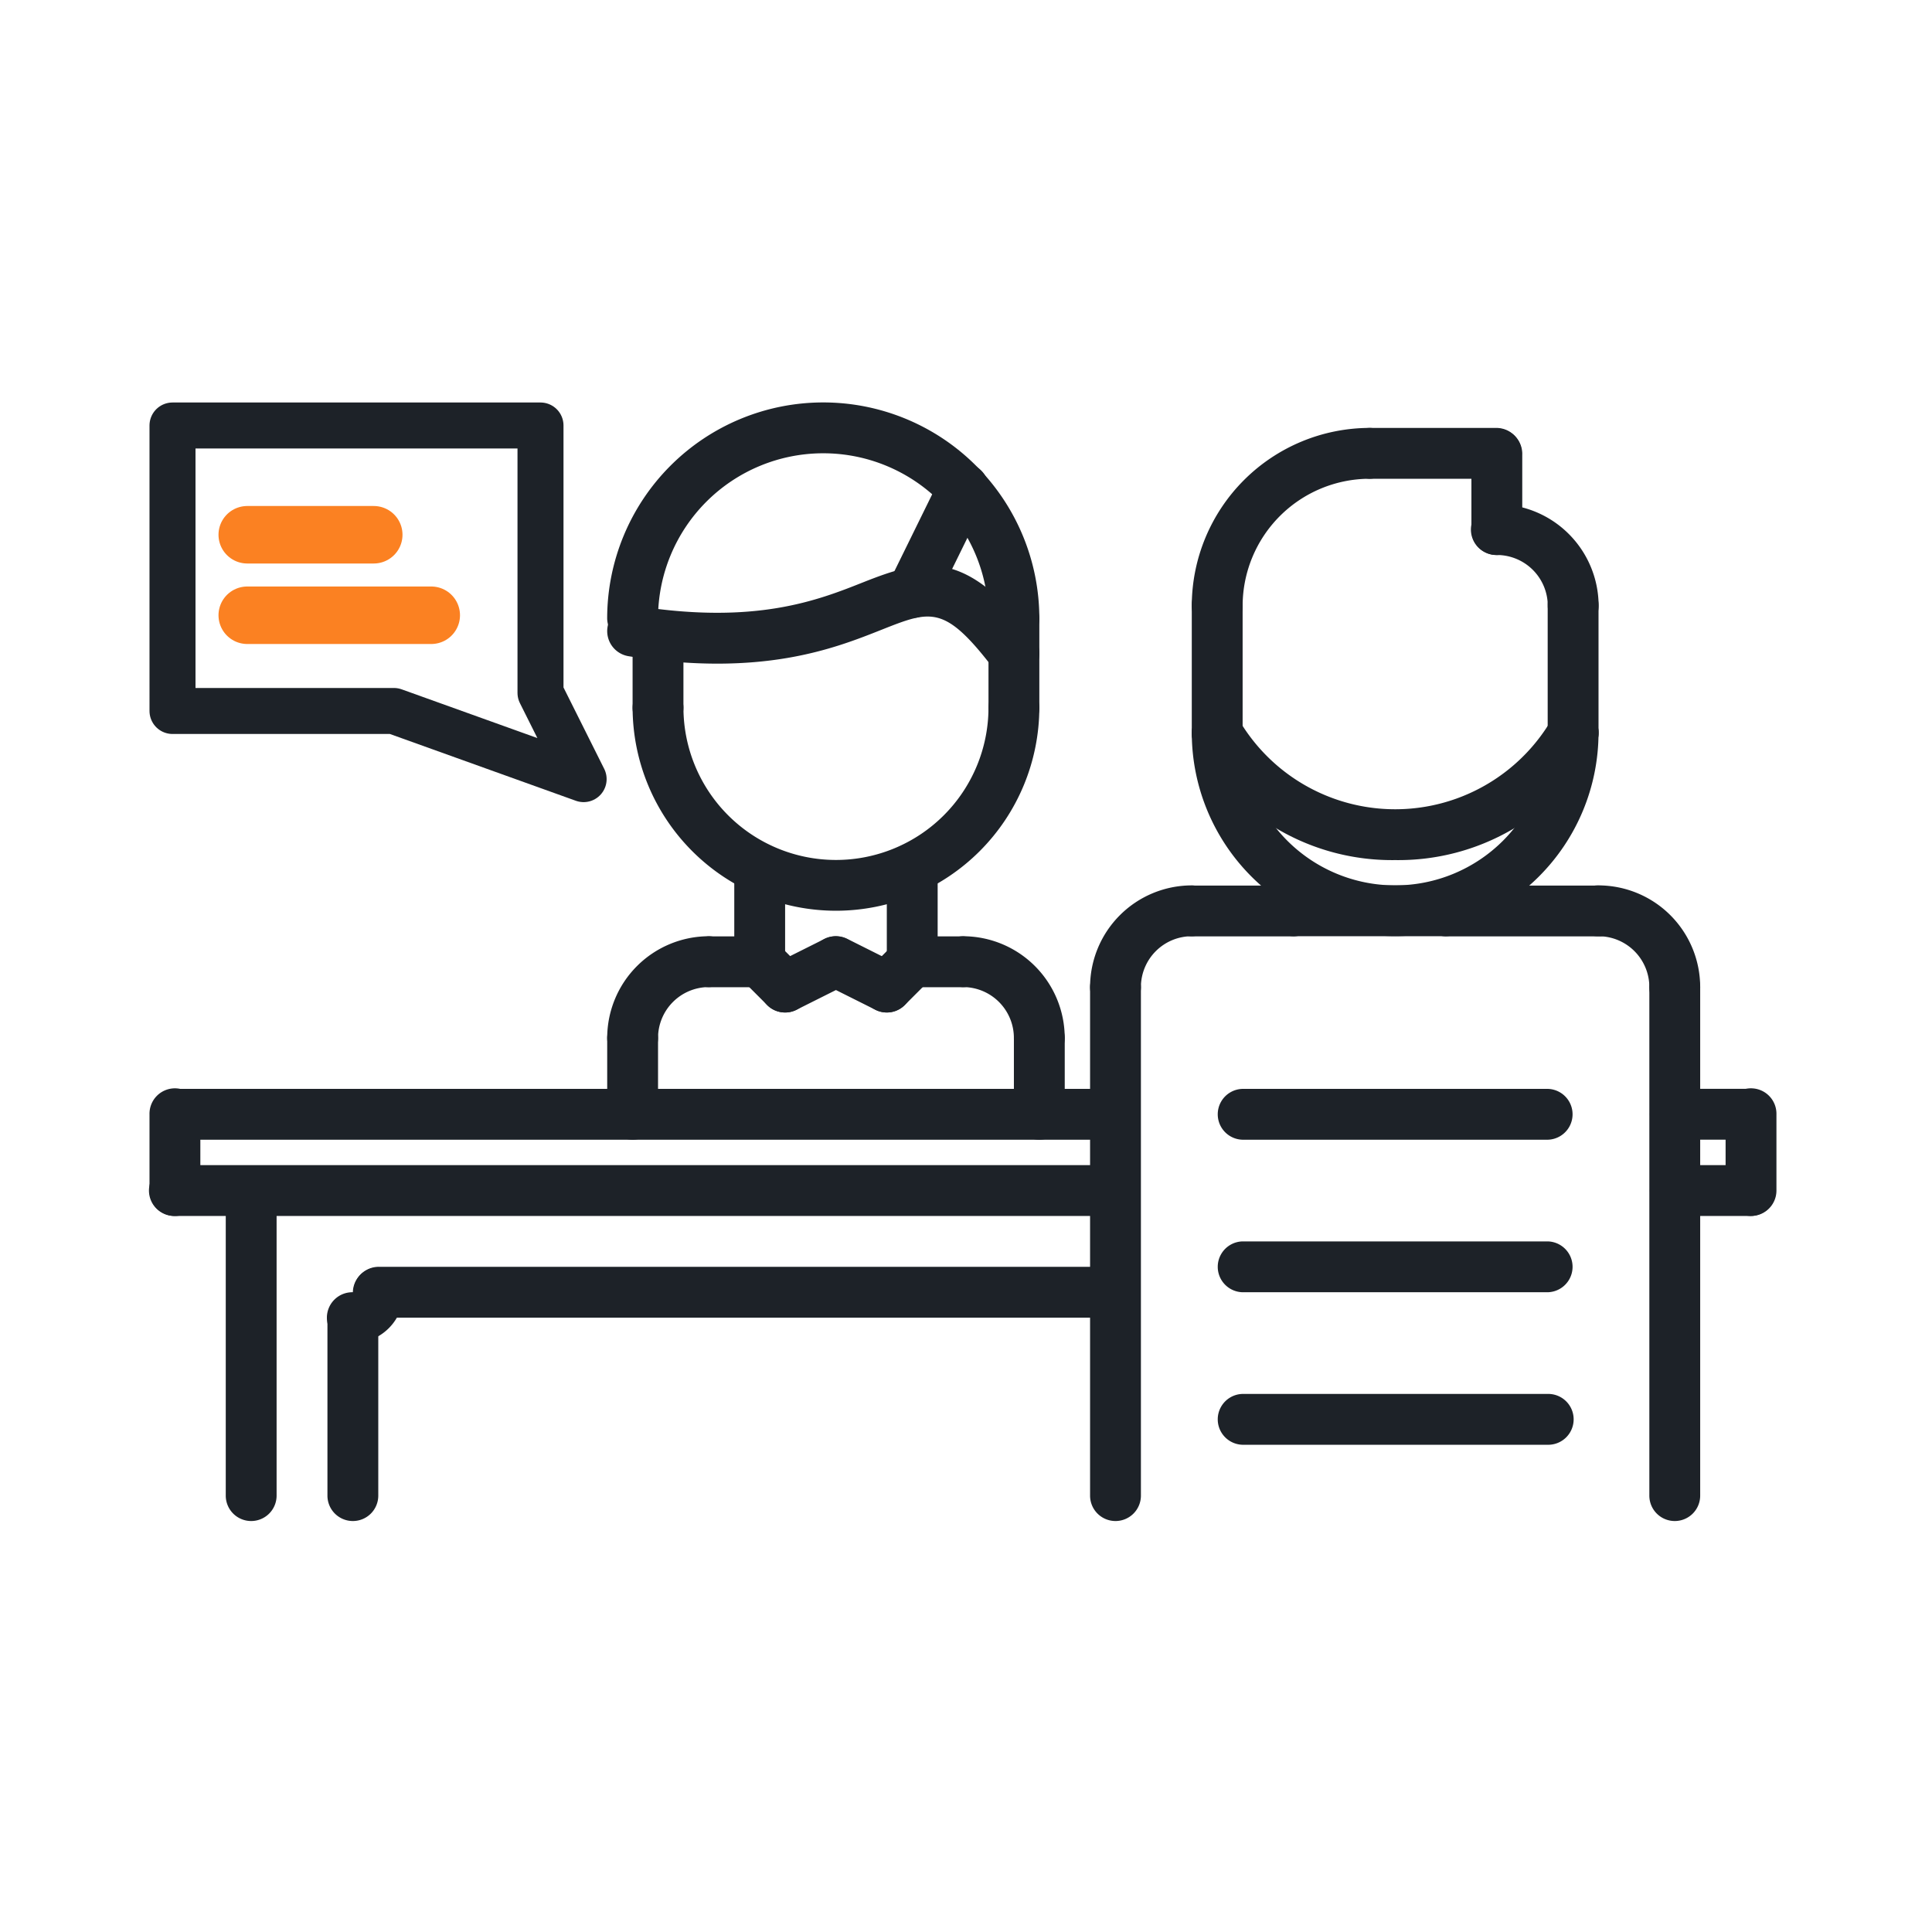 <svg xmlns="http://www.w3.org/2000/svg" width="168" height="168" viewBox="0 0 168 168"><defs><style>.a,.c,.d{fill:none;}.b{fill:#1d2228;}.c{stroke:#1d2228;stroke-linejoin:round;stroke-width:4px;}.d{stroke:#fb8122;stroke-linecap:round;stroke-width:5px;}</style></defs><g transform="translate(-139 -814)"><rect class="a" width="168" height="168" rx="6" transform="translate(139 814)"/><g transform="translate(152 826.895)"><path class="b" d="M44.219,50.842a2.209,2.209,0,0,1-2.211-2.211v-6.34a2.211,2.211,0,0,1,4.421,0v6.34A2.209,2.209,0,0,1,44.219,50.842Z"/><path class="b" d="M75.167,50.842a2.209,2.209,0,0,1-2.211-2.211V40.893a2.211,2.211,0,0,1,4.421,0v7.739A2.209,2.209,0,0,1,75.167,50.842Z"/><path class="b" d="M75.167,43.1a2.209,2.209,0,0,1-2.211-2.211,14.368,14.368,0,0,0-28.737,0,2.211,2.211,0,0,1-4.421,0,18.789,18.789,0,0,1,37.579,0A2.209,2.209,0,0,1,75.167,43.1Z"/><path class="b" d="M75.169,46.134a2.208,2.208,0,0,1-1.757-.867c-4.266-5.573-5.429-5.115-9.757-3.4-4.149,1.647-10.423,4.134-21.99,2.3a2.21,2.21,0,0,1,.692-4.366c10.37,1.636,15.748-.493,19.671-2.049,5.332-2.113,8.9-3,14.895,4.821a2.209,2.209,0,0,1-.411,3.1A2.185,2.185,0,0,1,75.169,46.134Z"/><path class="b" d="M66.322,40.842a2.211,2.211,0,0,1-1.981-3.185l4.421-9A2.21,2.21,0,1,1,72.731,30.6l-4.421,9A2.211,2.211,0,0,1,66.322,40.842Z"/><path class="b" d="M42.011,79.568A2.209,2.209,0,0,1,39.8,77.357a8.851,8.851,0,0,1,8.842-8.84,2.211,2.211,0,0,1,0,4.421,4.424,4.424,0,0,0-4.421,4.419A2.208,2.208,0,0,1,42.011,79.568Z"/><path class="b" d="M53.061,72.952H48.643a2.211,2.211,0,0,1,0-4.421h4.419a2.211,2.211,0,0,1,0,4.421Z"/><path class="b" d="M42.011,86.211A2.209,2.209,0,0,1,39.8,84V77.357a2.211,2.211,0,0,1,4.421,0V84A2.209,2.209,0,0,1,42.011,86.211Z"/><path class="b" d="M77.375,79.568a2.208,2.208,0,0,1-2.211-2.211,4.424,4.424,0,0,0-4.421-4.419,2.211,2.211,0,0,1,0-4.421,8.851,8.851,0,0,1,8.842,8.84A2.208,2.208,0,0,1,77.375,79.568Z"/><path class="b" d="M70.743,72.952H66.325a2.211,2.211,0,0,1,0-4.421h4.419a2.211,2.211,0,0,1,0,4.421Z"/><path class="b" d="M77.375,86.211A2.209,2.209,0,0,1,75.165,84V77.357a2.211,2.211,0,0,1,4.421,0V84A2.209,2.209,0,0,1,77.375,86.211Z"/><path class="b" d="M53.061,72.952a2.209,2.209,0,0,1-2.211-2.211V62.6a2.211,2.211,0,0,1,4.421,0v8.144A2.209,2.209,0,0,1,53.061,72.952Z"/><path class="b" d="M66.325,72.936a2.209,2.209,0,0,1-2.211-2.211V62.6a2.211,2.211,0,0,1,4.421,0v8.128A2.209,2.209,0,0,1,66.325,72.936Z"/><path class="b" d="M59.693,66.3A17.7,17.7,0,0,1,42.009,48.621a2.211,2.211,0,0,1,4.421,0,13.263,13.263,0,0,0,26.526,0,2.211,2.211,0,0,1,4.421,0A17.7,17.7,0,0,1,59.693,66.3Z"/><path class="b" d="M55.274,75.147a2.211,2.211,0,0,1-.993-4.189L58.7,68.747A2.211,2.211,0,0,1,60.681,72.7L56.26,74.913A2.19,2.19,0,0,1,55.274,75.147Z"/><path class="b" d="M64.114,75.147a2.211,2.211,0,0,1-1.563-3.773l2.211-2.211a2.21,2.21,0,1,1,3.126,3.126L65.677,74.5A2.2,2.2,0,0,1,64.114,75.147Z"/><path class="b" d="M55.272,75.147a2.2,2.2,0,0,1-1.563-.648L51.5,72.289a2.21,2.21,0,1,1,3.126-3.126l2.211,2.211a2.211,2.211,0,0,1-1.563,3.773Z"/><path class="b" d="M64.112,75.147a2.216,2.216,0,0,1-.986-.232L58.7,72.7a2.211,2.211,0,0,1,1.978-3.955L65.1,70.96a2.21,2.21,0,0,1-.993,4.187Z"/><path class="b" d="M123.8,42a2.209,2.209,0,0,1-2.211-2.211,4.428,4.428,0,0,0-4.425-4.423,2.211,2.211,0,1,1,0-4.421,8.855,8.855,0,0,1,8.847,8.844A2.208,2.208,0,0,1,123.8,42Z"/><path class="b" d="M117.16,35.368a2.209,2.209,0,0,1-2.211-2.211V26.526a2.211,2.211,0,0,1,4.421,0v6.632A2.209,2.209,0,0,1,117.16,35.368Z"/><path class="b" d="M92.844,42a2.209,2.209,0,0,1-2.211-2.211,15.494,15.494,0,0,1,15.474-15.474,2.211,2.211,0,0,1,0,4.421A11.065,11.065,0,0,0,95.055,39.789,2.209,2.209,0,0,1,92.844,42Z"/><path class="b" d="M117.16,28.737H106.107a2.211,2.211,0,0,1,0-4.421H117.16a2.211,2.211,0,0,1,0,4.421Z"/><path class="b" d="M108.318,61.895A19.674,19.674,0,0,1,90.866,51.83a2.211,2.211,0,0,1,3.95-1.987,15.761,15.761,0,0,0,27,.011,2.211,2.211,0,1,1,3.955,1.978A19.669,19.669,0,0,1,108.318,61.895Z"/><path class="b" d="M92.844,53.053a2.209,2.209,0,0,1-2.211-2.211V39.781a2.211,2.211,0,1,1,4.421,0V50.842A2.209,2.209,0,0,1,92.844,53.053Z"/><path class="b" d="M123.792,53.053a2.209,2.209,0,0,1-2.211-2.211V39.781a2.211,2.211,0,1,1,4.421,0V50.842A2.209,2.209,0,0,1,123.792,53.053Z"/><path class="b" d="M84,75.147a2.208,2.208,0,0,1-2.211-2.211,8.851,8.851,0,0,1,8.842-8.84,2.211,2.211,0,0,1,0,4.421,4.424,4.424,0,0,0-4.421,4.419A2.209,2.209,0,0,1,84,75.147Z"/><path class="b" d="M99.474,68.531H90.636a2.211,2.211,0,0,1,0-4.421h8.838a2.211,2.211,0,0,1,0,4.421Z"/><path class="b" d="M84,119.368a2.208,2.208,0,0,1-2.211-2.211V72.936a2.211,2.211,0,0,1,4.421,0v44.222A2.209,2.209,0,0,1,84,119.368Z"/><path class="b" d="M132.632,75.147a2.208,2.208,0,0,1-2.211-2.211A4.424,4.424,0,0,0,126,68.517a2.211,2.211,0,1,1,0-4.421,8.851,8.851,0,0,1,8.842,8.84A2.208,2.208,0,0,1,132.632,75.147Z"/><path class="b" d="M126,68.531H112.737a2.211,2.211,0,0,1,0-4.421H126a2.211,2.211,0,1,1,0,4.421Z"/><path class="b" d="M132.632,119.368a2.208,2.208,0,0,1-2.211-2.211V72.936a2.211,2.211,0,0,1,4.421,0v44.222A2.208,2.208,0,0,1,132.632,119.368Z"/><path class="b" d="M108.318,68.509A17.7,17.7,0,0,1,90.634,50.831a2.211,2.211,0,0,1,4.421,0,13.263,13.263,0,0,0,26.526,0,2.211,2.211,0,1,1,4.421,0A17.7,17.7,0,0,1,108.318,68.509Z"/><path class="b" d="M112.737,68.515H99.474a2.211,2.211,0,0,1,0-4.421h13.263a2.211,2.211,0,0,1,0,4.421Z"/><path class="b" d="M84,92.842H2.211a2.211,2.211,0,1,1,0-4.421H84a2.211,2.211,0,0,1,0,4.421Z"/><path class="b" d="M139.263,92.84h-6.632a2.211,2.211,0,0,1,0-4.421h6.632a2.211,2.211,0,0,1,0,4.421Z"/><path class="b" d="M139.263,92.84a2.208,2.208,0,0,1-2.211-2.211V84a2.211,2.211,0,1,1,4.421,0v6.632A2.209,2.209,0,0,1,139.263,92.84Z"/><path class="b" d="M139.263,86.208h-6.632a2.211,2.211,0,0,1,0-4.421h6.632a2.211,2.211,0,0,1,0,4.421Z"/><path class="b" d="M84,86.211H2.211a2.211,2.211,0,0,1,0-4.421H84a2.211,2.211,0,0,1,0,4.421Z"/><path class="b" d="M2.211,92.842A2.209,2.209,0,0,1,0,90.632V84a2.211,2.211,0,1,1,4.421,0v6.632A2.209,2.209,0,0,1,2.211,92.842Z"/><path class="b" d="M8.842,119.368a2.209,2.209,0,0,1-2.211-2.211V92.842a2.211,2.211,0,0,1,4.421,0v24.316A2.209,2.209,0,0,1,8.842,119.368Z"/><path class="b" d="M121.581,86.211H95.055a2.211,2.211,0,0,1,0-4.421h26.526a2.211,2.211,0,0,1,0,4.421Z"/><path class="b" d="M121.581,99.474H95.055a2.211,2.211,0,0,1,0-4.421h26.526a2.211,2.211,0,0,1,0,4.421Z"/><path class="b" d="M121.581,112.737H95.055a2.211,2.211,0,0,1,0-4.421h26.526a2.211,2.211,0,1,1,0,4.421Z"/><path class="b" d="M84,101.684H19.895a2.211,2.211,0,0,1,0-4.421H84a2.211,2.211,0,0,1,0,4.421Z"/><path class="b" d="M17.684,119.368a2.209,2.209,0,0,1-2.211-2.211V101.682a2.211,2.211,0,0,1,4.421,0v15.476A2.208,2.208,0,0,1,17.684,119.368Z"/><path class="b" d="M17.684,103.895a2.211,2.211,0,1,1,0-4.421,2.211,2.211,0,0,1,4.421,0A4.425,4.425,0,0,1,17.684,103.895Z"/><g transform="translate(-257.933 -47.981)"><path class="c" d="M259.933,72.086h32v23.25l3.75,7.5-16.5-5.926h-19.25Z"/></g><line class="d" x2="11" transform="translate(8.5 33.605)"/><line class="d" x2="16" transform="translate(8.5 40.605)"/></g></g></svg>